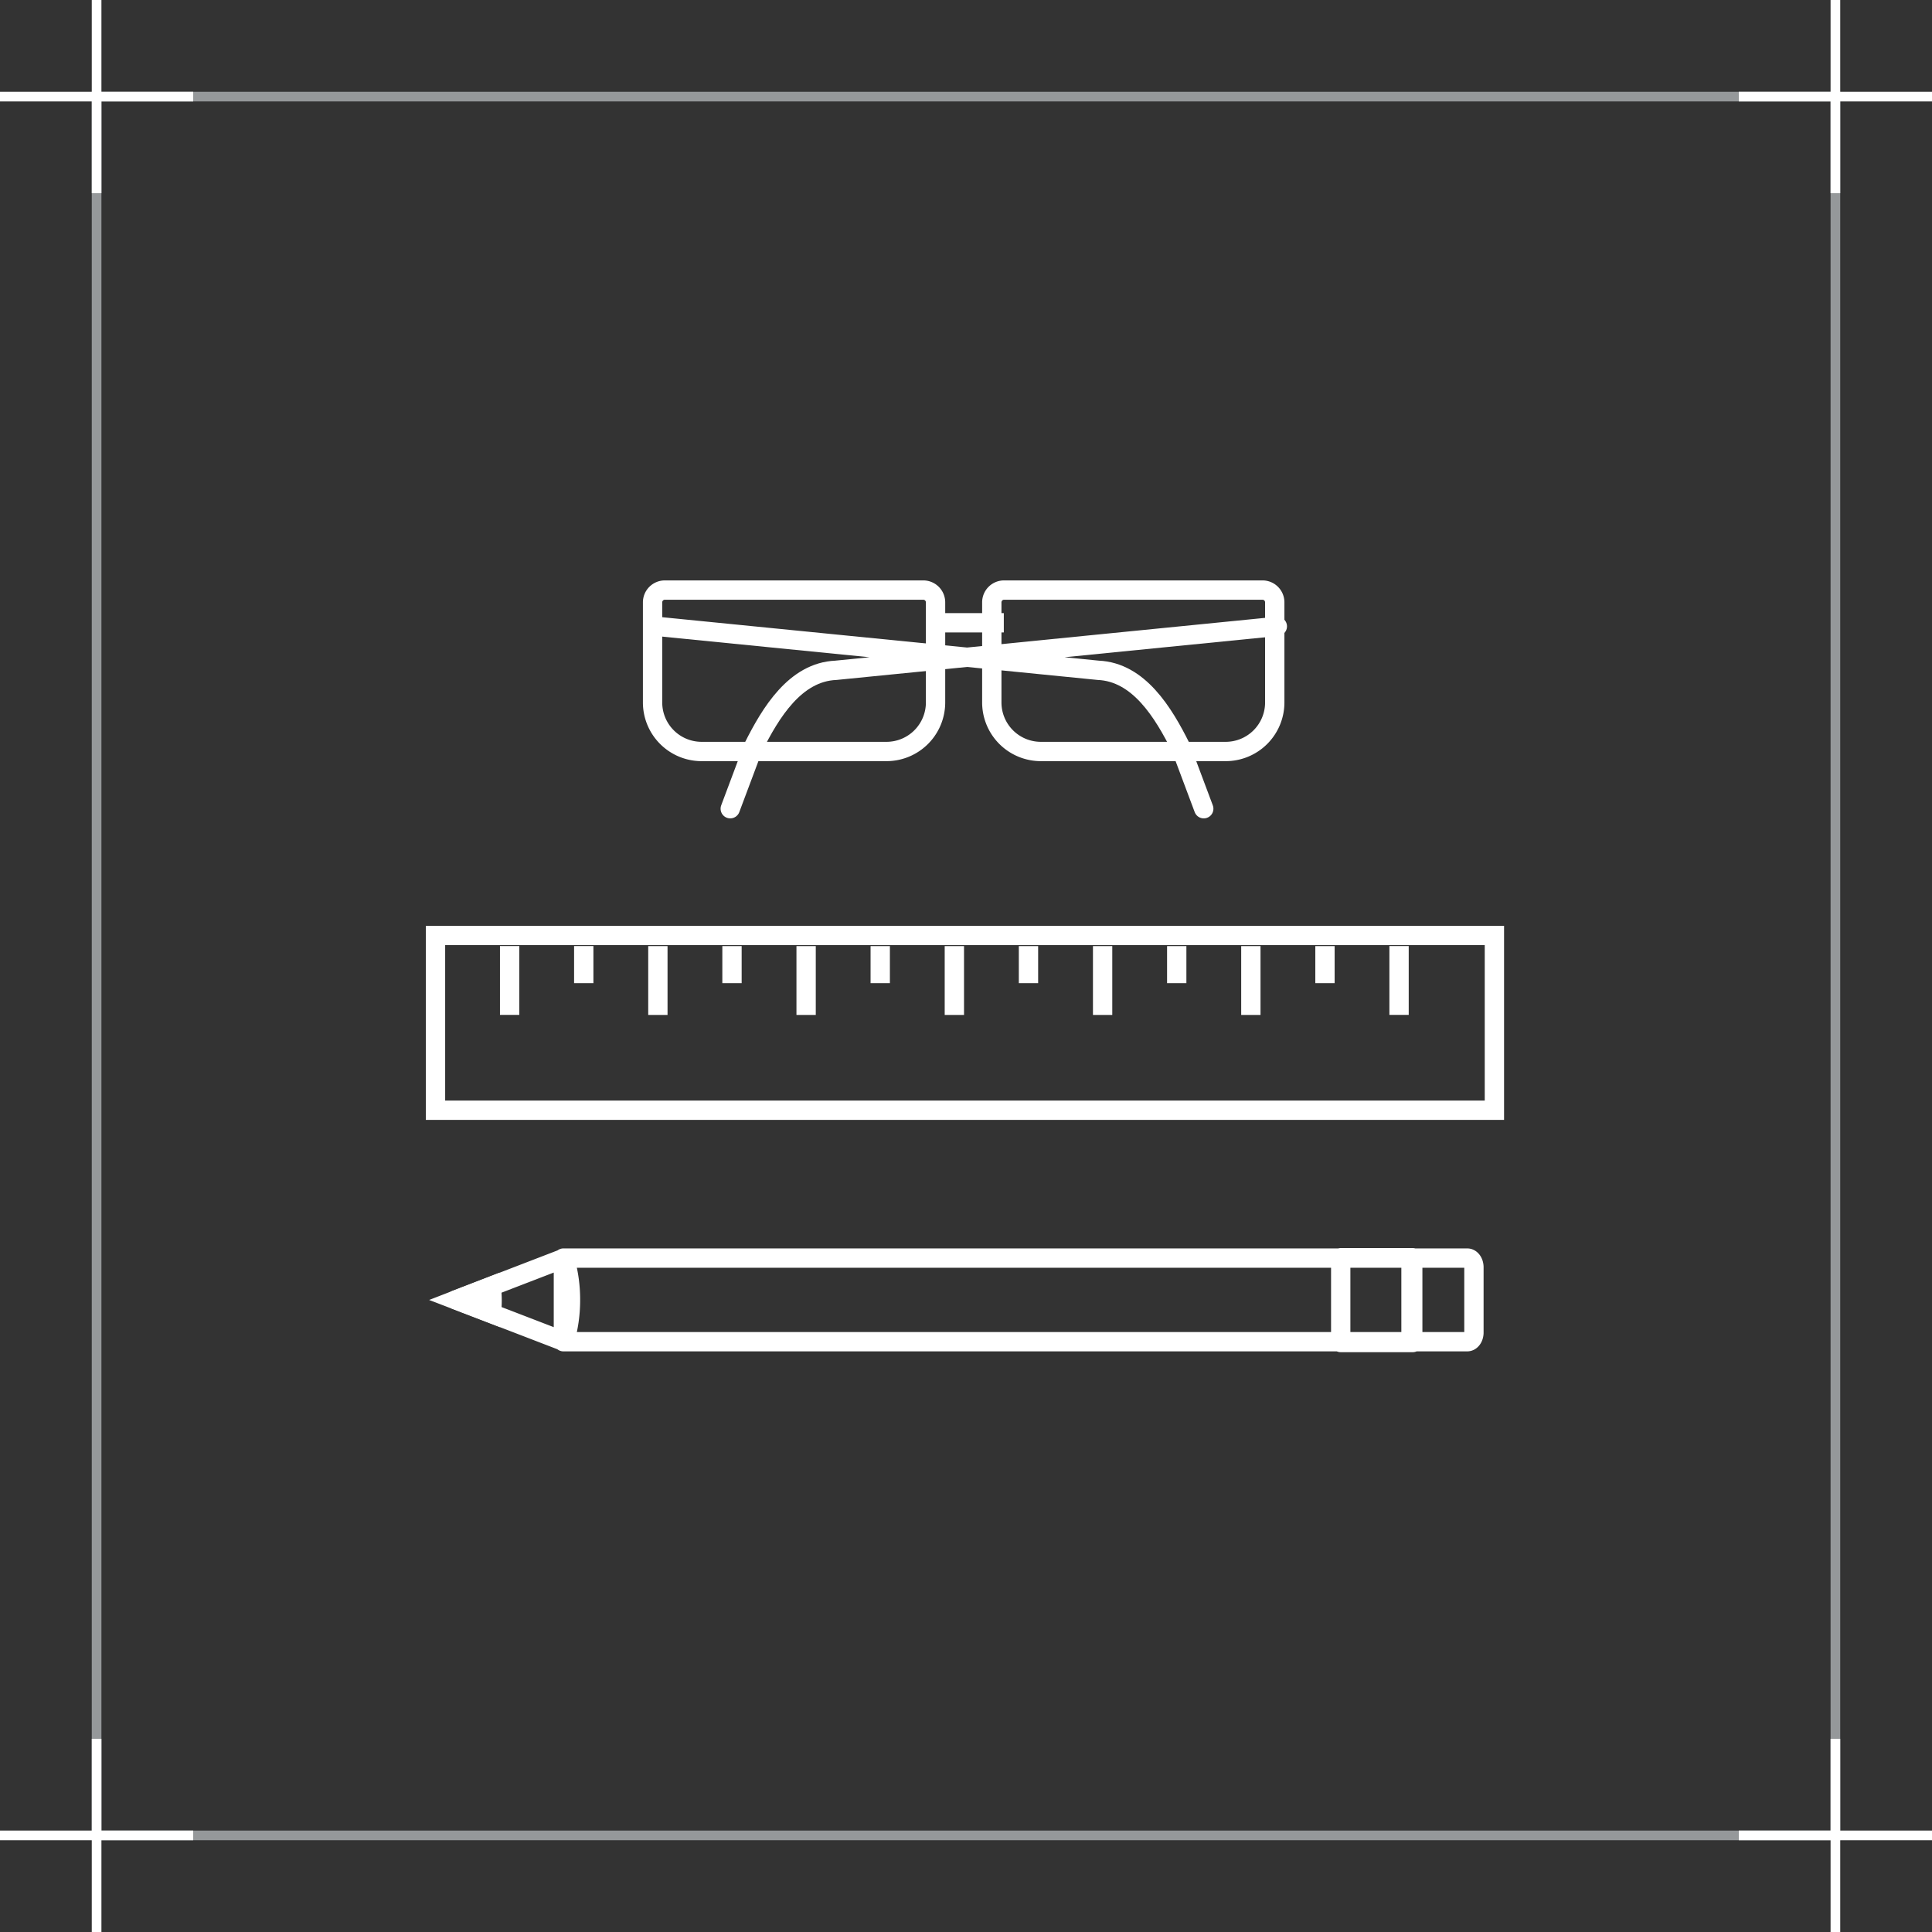 <svg xmlns="http://www.w3.org/2000/svg" xmlns:xlink="http://www.w3.org/1999/xlink" width="200" height="200" viewBox="0 0 200 200"><rect x="0" y="0" width="200" height="200" fill="#333333" stroke="none"/><defs><clipPath id="a"><path d="M0-4.914H111.784V-84.975H0Z" transform="translate(0 84.975)" fill="none"></path></clipPath></defs><g transform="translate(-797 -7382)"><g transform="translate(-297 302)"><g transform="translate(1094 7080)"><g transform="translate(9.5 9.5)"><g transform="translate(0 0)"><g transform="translate(0)" fill="none" stroke="#95989a" stroke-width="1"><rect width="181" height="181" stroke="none"></rect><rect x="0.5" y="0.5" width="180" height="180" fill="none"></rect></g></g></g><line y2="20" transform="translate(10 180)" fill="none" stroke="#fff" stroke-width="1"></line><line y2="20" transform="translate(190 180)" fill="none" stroke="#fff" stroke-width="1"></line><line y2="20" transform="translate(10)" fill="none" stroke="#fff" stroke-width="1"></line><line y2="20" transform="translate(190)" fill="none" stroke="#fff" stroke-width="1"></line><line y2="20" transform="translate(20 190) rotate(90)" fill="none" stroke="#fff" stroke-width="1"></line><line y2="20" transform="translate(200 190) rotate(90)" fill="none" stroke="#fff" stroke-width="1"></line><line y2="20" transform="translate(20 10) rotate(90)" fill="none" stroke="#fff" stroke-width="1"></line><line y2="20" transform="translate(200 10) rotate(90)" fill="none" stroke="#fff" stroke-width="1"></line></g></g><g transform="translate(807 1942)"><rect width="180" height="180" transform="translate(0 5450)" fill="none"></rect><g transform="translate(34 5584.975)"><g transform="translate(52.772 -80.505)"><path d="M0,0H7.142" fill="none" stroke="#fff" stroke-width="2"></path></g><g transform="translate(0 -84.975)" clip-path="url(#a)"><g transform="translate(23.98 4.84)"><path d="M0,0,45.7,4.548c4.2.18,6.749,4.362,8.554,7.985l2.378,6.346M64.249,0l-45.7,4.55c-4.2.178-6.75,4.362-8.555,7.983L7.615,18.878" fill="none" stroke="#fff" stroke-linecap="round" stroke-width="2"></path></g><g transform="translate(23.554 1.084)"><path d="M-3.876,0H-30.632A1.269,1.269,0,0,0-31.9,1.27V6.348h0v5.286a5.078,5.078,0,0,0,5.075,5.076H-7.684a5.077,5.077,0,0,0,5.075-5.076V1.27A1.268,1.268,0,0,0-3.876,0ZM-38.986,0H-65.744a1.272,1.272,0,0,0-1.273,1.27V6.348h0v5.286a5.077,5.077,0,0,0,5.076,5.076h19.142a5.078,5.078,0,0,0,5.076-5.076V1.27A1.271,1.271,0,0,0-38.986,0Z" transform="translate(67.017)" fill="none" stroke="#fff" stroke-width="2"></path></g><g transform="translate(3.203 70.201)"><path d="M-6.425,0h-5.821V8.657h5.821c.386,0,.692-.422.692-.951V.952C-5.733.424-6.039,0-6.425,0ZM-99.99,8.657h87.743V0H-99.99Zm.732-4.326A15.045,15.045,0,0,0-99.88,0l-11.231,4.326L-99.88,8.649A15.015,15.015,0,0,0-99.258,4.331Zm79.735,4.41h7.456V-.034h-7.456Zm0-8.776" transform="translate(111.111 0.035)" fill="none" stroke="#fff" stroke-linecap="round" stroke-linejoin="round" stroke-width="2"></path></g><g transform="translate(1.083 36.841)"><path d="M-.355-2.4c.035-.438.067-.878.067-1.334A14.03,14.03,0,0,0-.372-5.225L-4.027-3.809ZM103.47-23.448H-6.147V-41.535H103.47ZM1.527-40.439v7.126M9.2-40.439V-36.6m7.673-3.837v7.126m7.673-7.126V-36.6m7.673-3.837v7.126m7.673-7.126V-36.6m7.673-3.837v7.126m7.673-7.126V-36.6m7.674-3.837v7.126m7.673-7.126V-36.6m7.673-3.837v7.126m7.673-7.126V-36.6M93.6-40.439v7.126" transform="translate(6.147 41.535)" fill="none" stroke="#fff" stroke-width="2"></path></g></g></g></g></g></svg>